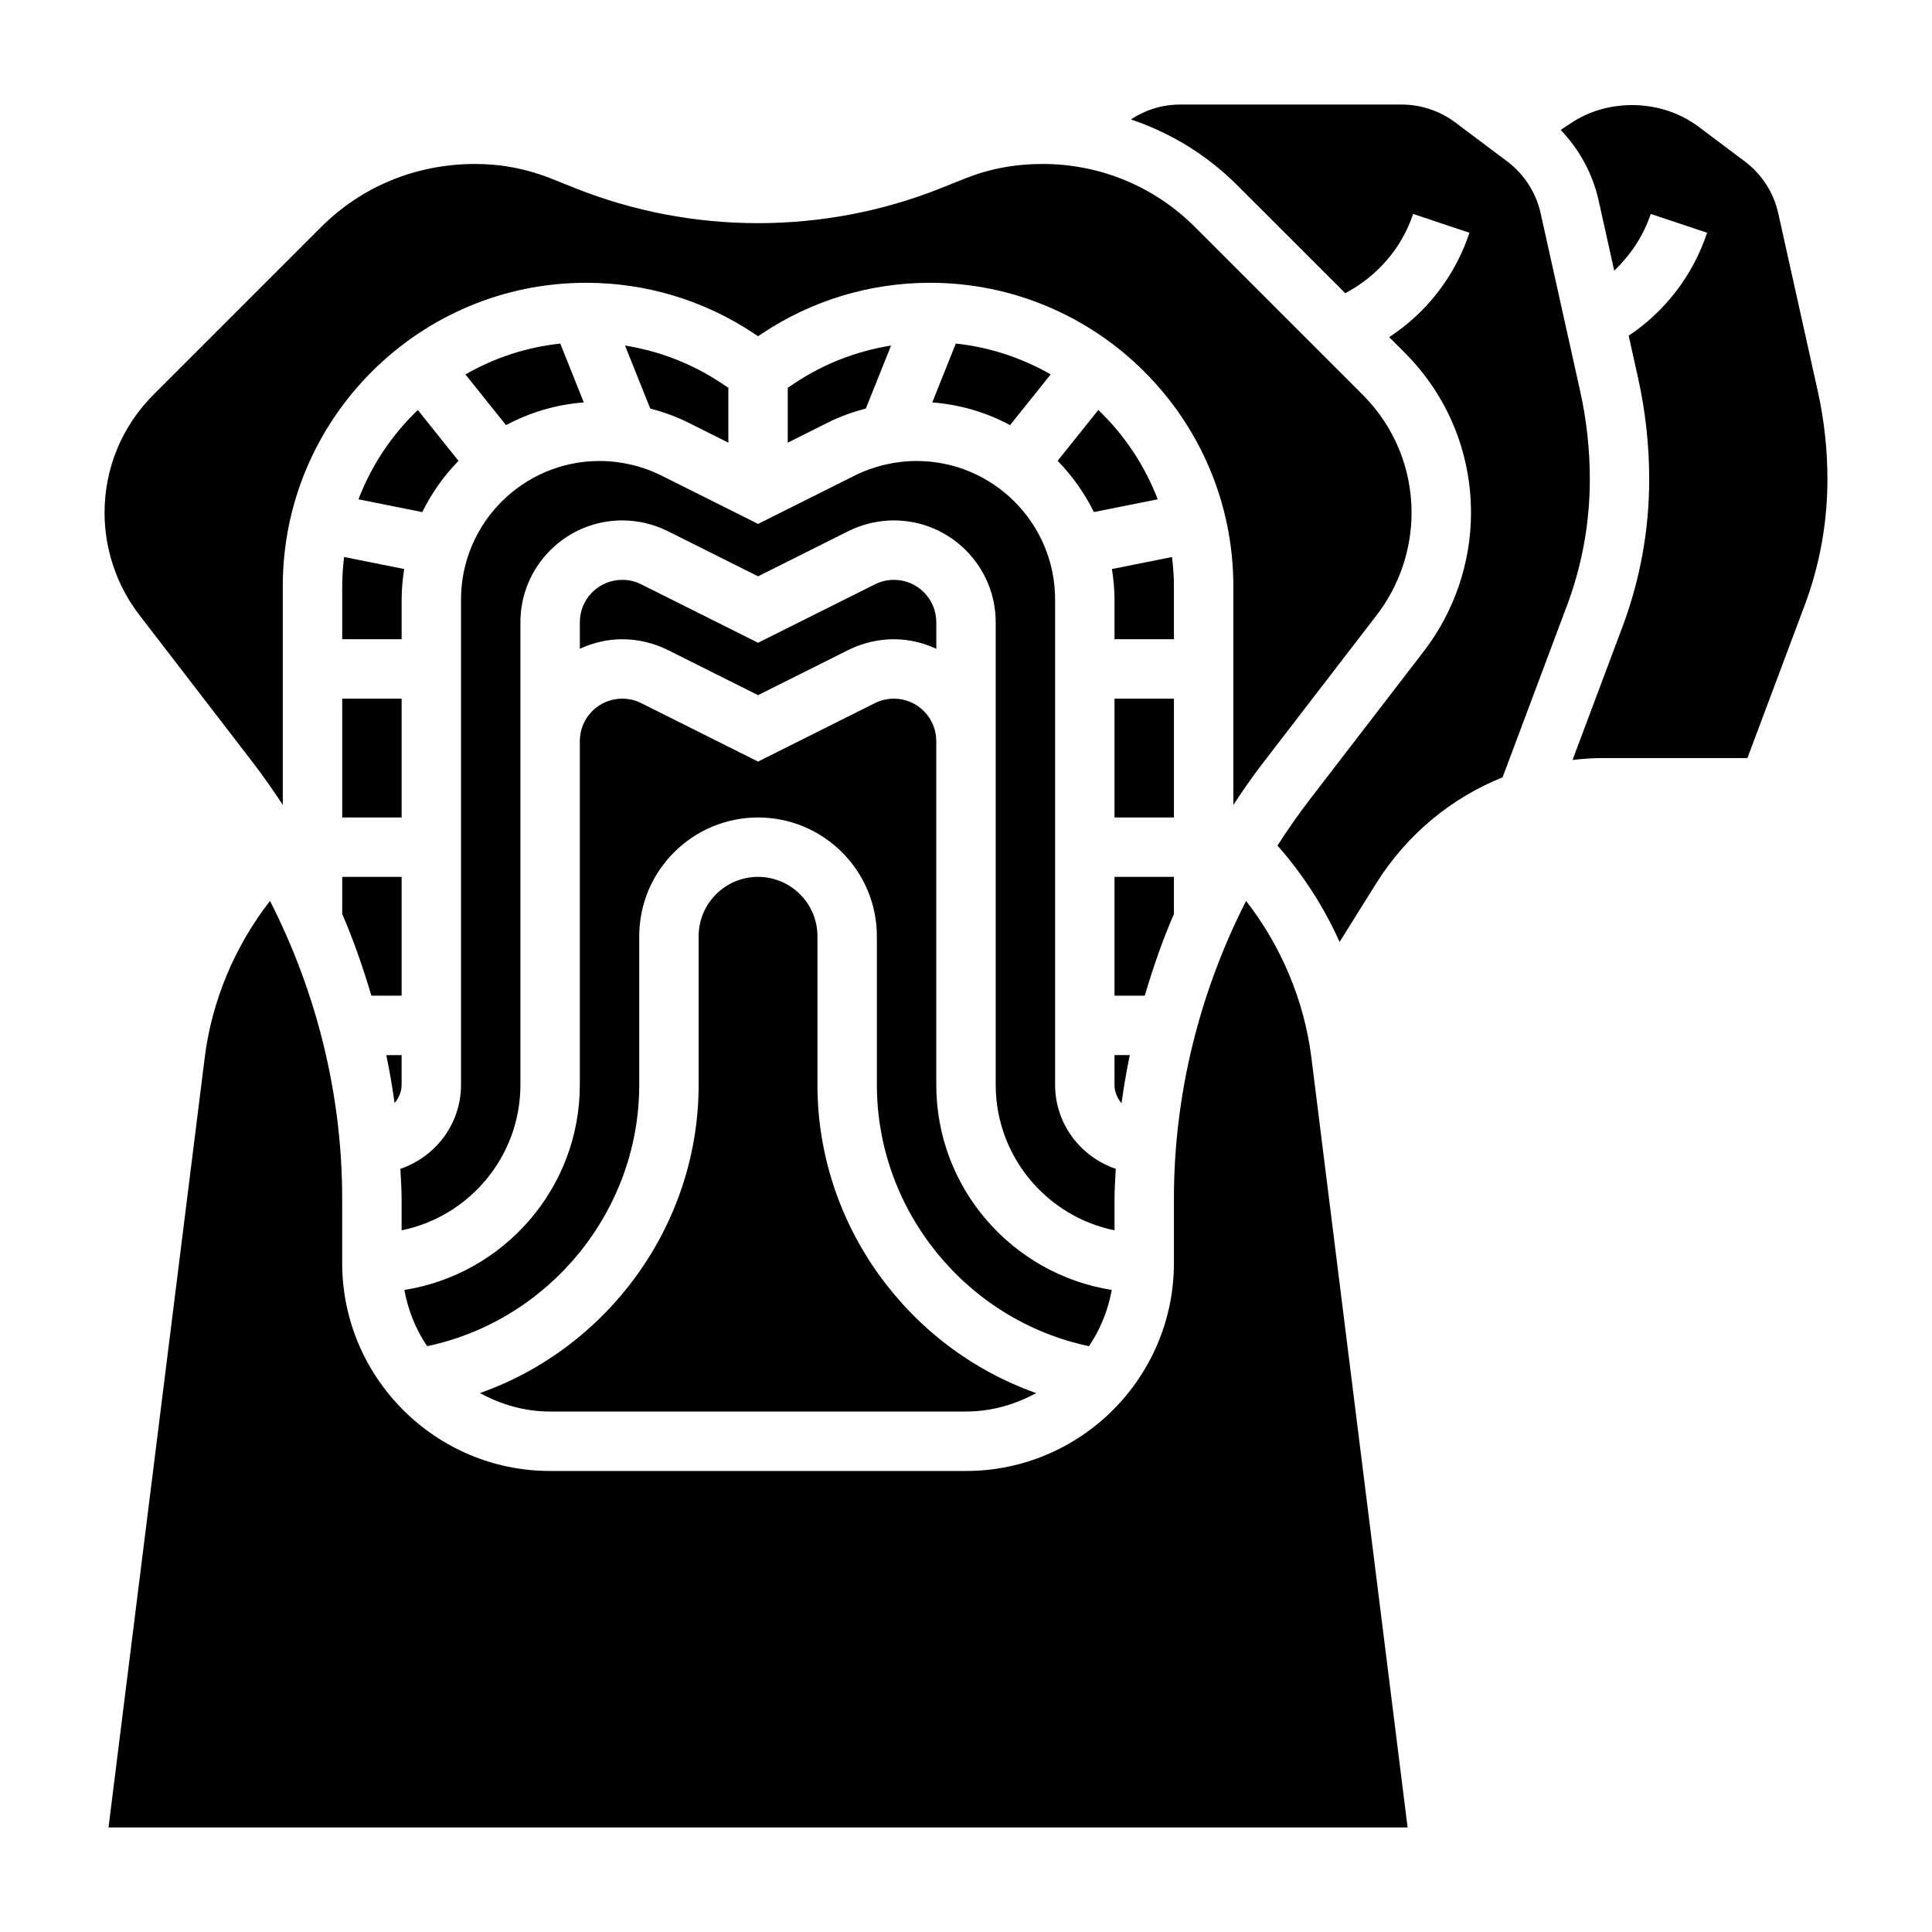<?xml version="1.0" encoding="UTF-8"?>
<!-- Uploaded to: SVG Repo, www.svgrepo.com, Generator: SVG Repo Mixer Tools -->
<svg fill="#000000" width="800px" height="800px" version="1.1" viewBox="144 144 512 512" xmlns="http://www.w3.org/2000/svg">
 <g>
  <path d="m234.69 299.32v14.082h15.742v-10.523c0-2.754 0.277-5.441 0.684-8.078l-15.926-3.188c-0.297 2.535-0.5 5.094-0.5 7.707z"/>
  <path d="m298.71 250.64-6.234-15.586c-9.078 0.961-17.57 3.832-25.137 8.172l10.762 13.445c6.227-3.356 13.207-5.449 20.609-6.031z"/>
  <path d="m234.69 329.15h15.742v31.488h-15.742z"/>
  <path d="m234.69 386.21c3.055 7.039 5.543 14.305 7.731 21.656h8.012v-31.488h-15.742z"/>
  <path d="m250.43 431.49v-7.871h-4.055c0.875 4.211 1.605 8.438 2.188 12.707 1.121-1.352 1.867-2.981 1.867-4.836z"/>
  <path d="m265.51 266.14-10.785-13.484c-6.871 6.574-12.273 14.633-15.734 23.672l16.91 3.387c2.488-5.035 5.723-9.625 9.609-13.574z"/>
  <path d="m211.25 346.39c2.719 3.535 5.242 7.203 7.691 10.91v-57.984c0-44.312 36.062-80.375 80.383-80.375 15.926 0 31.348 4.668 44.586 13.5l0.984 0.656 0.984-0.652c13.238-8.836 28.66-13.504 44.586-13.504 44.32 0 80.383 36.062 80.383 80.383v57.984c2.449-3.707 4.977-7.375 7.691-10.91l30.355-39.461c5.918-7.715 9.184-17.312 9.184-27.027 0-11.832-4.606-22.953-12.973-31.324l-44.383-44.383c-10.809-10.797-25.168-16.75-40.438-16.75-7.391 0-14.152 1.301-20.578 3.871l-6.352 2.535c-30.953 12.375-65.969 12.375-96.93 0l-6.344-2.535c-6.426-2.57-13.188-3.871-20.105-3.871-15.742 0-30.102 5.953-40.91 16.75l-44.383 44.383c-8.367 8.371-12.973 19.492-12.973 31.324 0 9.715 3.266 19.309 9.188 27.023z"/>
  <path d="m344.89 376.38c-8.684 0-15.742 7.062-15.742 15.742v39.359c0 37.109-24.008 69.723-57.969 81.695 5.562 3.027 11.836 4.898 18.605 4.898h110.21c6.769 0 13.043-1.875 18.609-4.894-33.957-11.973-57.969-44.59-57.969-81.695v-39.359c0-8.684-7.059-15.746-15.742-15.746z"/>
  <path d="m438.63 485.85c-26.309-4.148-46.508-26.914-46.508-54.363v-91.105c0-6.195-5.035-11.234-11.23-11.234-1.73 0-3.473 0.41-5.039 1.188l-30.961 15.488-30.977-15.492c-1.543-0.773-3.289-1.184-5.023-1.184-6.195 0-11.23 5.039-11.23 11.234v91.105c0 27.449-20.199 50.215-46.508 54.363 1 5.434 3.055 10.492 6.047 14.902 32.328-6.82 56.203-35.797 56.203-69.266v-39.359c0-17.367 14.121-31.488 31.488-31.488 17.367 0 31.488 14.121 31.488 31.488v39.359c0 33.473 23.875 62.449 56.207 69.266 2.988-4.41 5.043-9.473 6.043-14.902z"/>
  <path d="m439.36 461.58c0-2.613 0.211-5.219 0.332-7.832-9.316-3.164-16.078-11.895-16.078-22.262v-128.61c0-20.242-16.469-36.707-36.707-36.707-5.66 0-11.344 1.34-16.422 3.871l-25.59 12.801-25.594-12.801c-5.074-2.535-10.758-3.871-16.418-3.871-20.242 0-36.707 16.465-36.707 36.707v128.61c0 10.367-6.762 19.098-16.074 22.27 0.117 2.606 0.328 5.211 0.328 7.824v8.469c17.941-3.66 31.488-19.555 31.488-38.566v-122.59c0-14.879 12.105-26.977 26.977-26.977 4.156 0 8.32 0.984 12.051 2.832l23.949 11.984 23.93-11.973c3.75-1.859 7.914-2.844 12.07-2.844 14.867 0 26.977 12.098 26.977 26.977v122.59c0 19.004 13.547 34.906 31.488 38.566z"/>
  <path d="m320.95 316.24 23.945 11.984 23.93-11.973c3.75-1.859 7.914-2.844 12.07-2.844 4.023 0 7.801 0.945 11.234 2.527v-7.039c-0.004-6.195-5.039-11.23-11.234-11.23-1.73 0-3.473 0.41-5.039 1.188l-30.961 15.484-30.977-15.492c-1.543-0.773-3.289-1.18-5.023-1.18-6.195 0-11.23 5.035-11.23 11.23v7.039c3.43-1.582 7.207-2.527 11.23-2.527 4.156 0 8.32 0.984 12.055 2.832z"/>
  <path d="m450.8 276.32c-3.457-9.035-8.855-17.098-15.734-23.672l-10.785 13.484c3.891 3.961 7.125 8.543 9.613 13.562z"/>
  <path d="m455.1 299.32c0-2.613-0.203-5.172-0.504-7.707l-15.926 3.188c0.41 2.637 0.688 5.32 0.688 8.078v10.523h15.742z"/>
  <path d="m337.02 261.31v-14.539l-1.844-1.227c-7.754-5.172-16.445-8.508-25.535-9.973l6.676 16.688c3.449 0.914 6.824 2.117 10.02 3.707z"/>
  <path d="m625.72 247.61-10.461-47.074c-1.219-5.496-4.375-10.383-8.879-13.77l-12.273-9.203c-9.676-7.258-23.734-7.644-33.777-0.938l-2.734 1.812c4.961 5.172 8.484 11.602 10.051 18.672l4.141 18.625c4.32-4.156 7.731-9.203 9.676-15.035l14.934 4.984c-3.754 11.266-11.051 20.758-20.781 27.285l2.496 11.227c1.949 8.773 2.941 17.793 2.941 26.809 0 13.414-2.387 26.574-7.094 39.141l-13.219 35.25c2.633-0.293 5.293-0.504 7.984-0.504h38.359l15.098-40.281c4.059-10.777 6.106-22.09 6.106-33.605 0-7.863-0.867-15.738-2.566-23.395z"/>
  <path d="m439.36 329.15h15.742v31.488h-15.742z"/>
  <path d="m562.75 247.61-10.461-47.074c-1.219-5.496-4.375-10.383-8.879-13.77l-13.777-10.336c-4.062-3.047-9.094-4.723-14.168-4.723h-58.695c-4.668 0-9.18 1.363-13.051 3.945 10.523 3.551 20.121 9.398 28.141 17.422l28.645 28.637c8.406-4.488 14.926-11.816 17.988-21.012l14.934 4.984c-3.84 11.516-11.359 21.176-21.285 27.664l4.102 4.102c11.344 11.34 17.586 26.422 17.586 42.457 0 13.168-4.426 26.168-12.453 36.613l-30.355 39.461c-3.008 3.914-5.824 7.965-8.477 12.113 6.762 7.637 12.297 16.262 16.461 25.527l9.652-15.438c8.117-12.98 19.883-22.695 33.543-28.184l17.02-45.398c4.051-10.77 6.098-22.082 6.098-33.598 0-7.863-0.867-15.738-2.566-23.395z"/>
  <path d="m474.23 382.75c-12.398 24.309-19.129 51.422-19.129 78.832v17.137c0 30.379-24.719 55.105-55.105 55.105h-110.21c-30.387 0-55.105-24.727-55.105-55.105v-17.137c0-27.41-6.731-54.523-19.129-78.832-9.32 11.996-15.406 26.387-17.301 41.531l-25.496 204.01h344.27l-25.496-204c-1.898-15.148-7.984-29.539-17.305-41.535z"/>
  <path d="m380.14 235.57c-9.094 1.465-17.781 4.801-25.535 9.973l-1.844 1.23v14.531l10.684-5.344c3.195-1.598 6.574-2.793 10.02-3.707z"/>
  <path d="m397.3 235.05-6.234 15.586c7.398 0.59 14.383 2.676 20.609 6.031l10.762-13.445c-7.566-4.328-16.059-7.211-25.137-8.172z"/>
  <path d="m443.41 423.61h-4.055v7.871c0 1.883 0.754 3.543 1.859 4.894 0.582-4.277 1.32-8.527 2.195-12.766z"/>
  <path d="m455.1 386.21v-9.832h-15.742v31.488h8.016c2.188-7.352 4.672-14.617 7.727-21.656z"/>
 </g>
</svg>